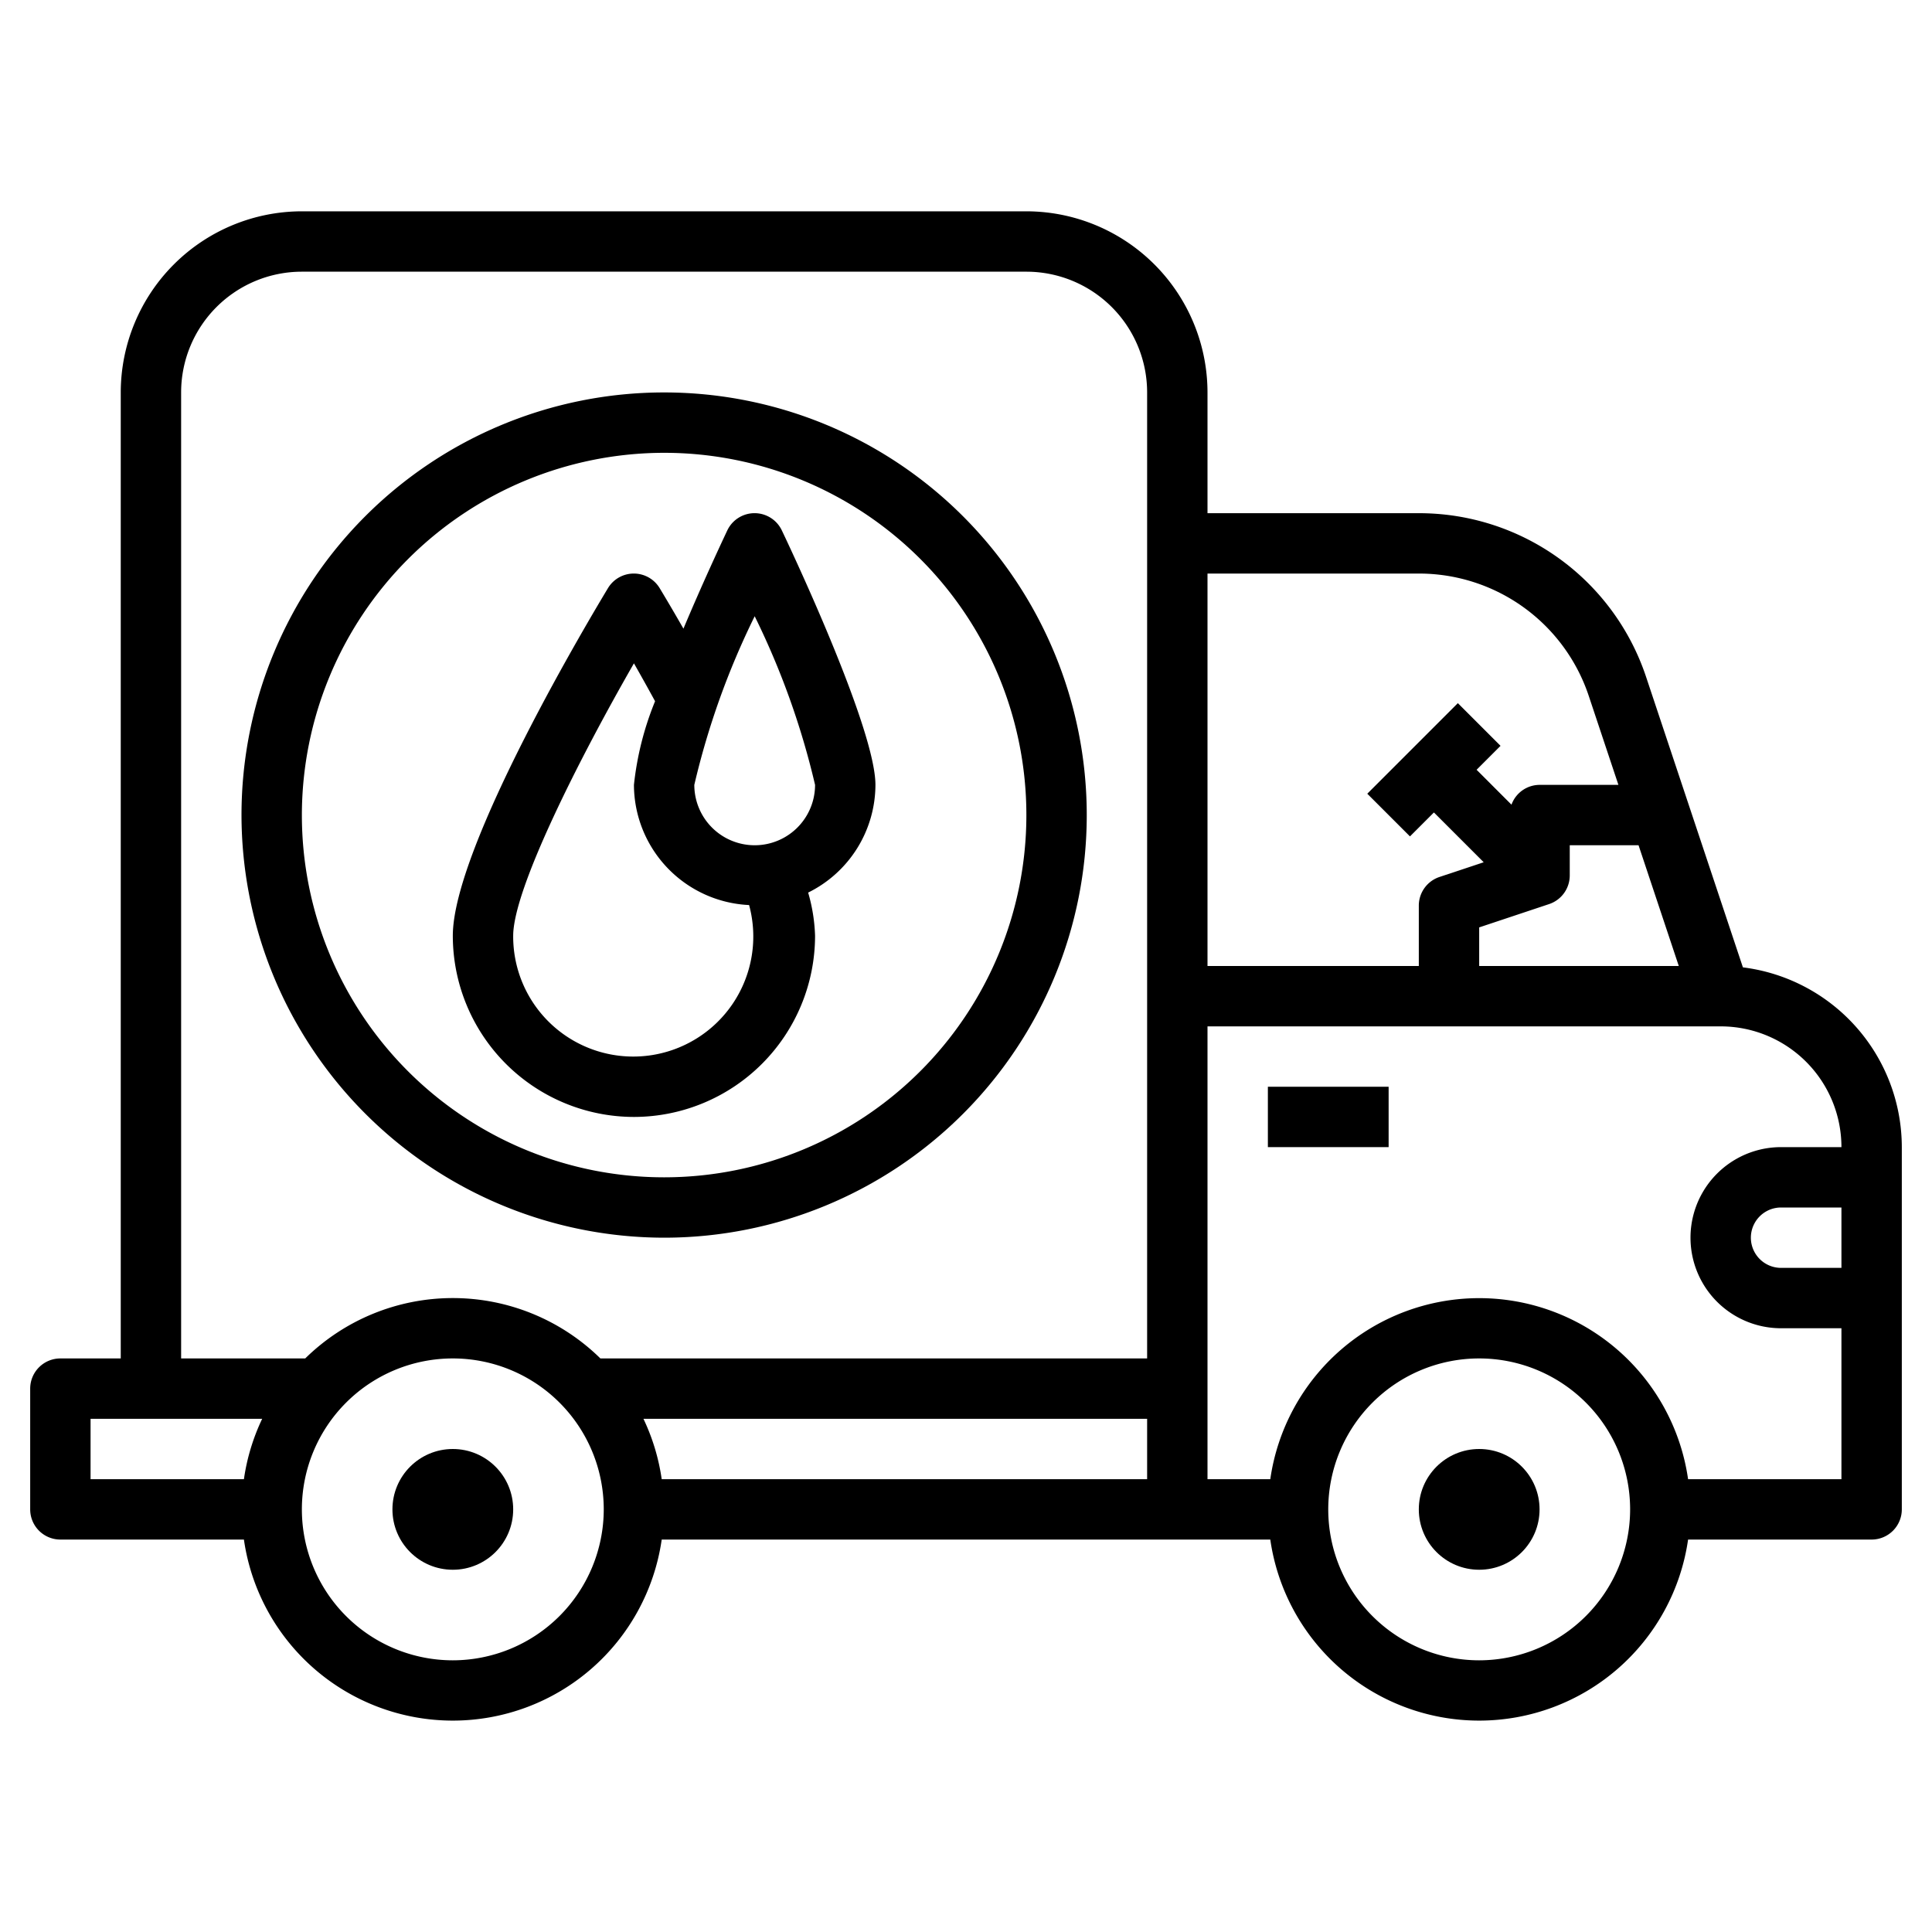 <?xml version="1.0" encoding="UTF-8"?>
<svg xmlns="http://www.w3.org/2000/svg" id="Layer_3" data-name="Layer 3" viewBox="0 0 64 64" width="512" height="512"><path d="M57.736,32.045,54.53,22.427A7.927,7.927,0,0,0,47,17H40V13a6.006,6.006,0,0,0-6-6H10a6.006,6.006,0,0,0-6,6V45H2a1,1,0,0,0-1,1v4a1,1,0,0,0,1,1H8.08a6.991,6.991,0,0,0,13.84,0H42.08a6.991,6.991,0,0,0,13.84,0H62a1,1,0,0,0,1-1V38A6.009,6.009,0,0,0,57.736,32.045ZM61,42H59a1,1,0,0,1,0-2h2ZM51.316,29.949A1,1,0,0,0,52,29V28h2.279l1.333,4H49V30.721ZM47,19a5.927,5.927,0,0,1,5.632,4.06l.98,2.94H51a.993.993,0,0,0-.93.656L48.914,25.5l.793-.793-1.414-1.414-3,3,1.414,1.414.793-.793,1.649,1.649-1.465.488A1,1,0,0,0,47,30v2H40V19ZM21.315,47H38v2H21.92A6.937,6.937,0,0,0,21.315,47ZM6,13a4,4,0,0,1,4-4H34a4,4,0,0,1,4,4V45H19.889a6.976,6.976,0,0,0-9.778,0H6ZM3,47H8.685a6.937,6.937,0,0,0-.605,2H3Zm12,8a5,5,0,1,1,5-5A5.006,5.006,0,0,1,15,55Zm34,0a5,5,0,1,1,5-5A5.006,5.006,0,0,1,49,55Zm6.92-6a6.991,6.991,0,0,0-13.84,0H40V34H57a4,4,0,0,1,4,4H59a3,3,0,0,0,0,6h2v5Z"/><rect x="42" y="36" width="4" height="2"/><circle cx="49" cy="50" r="2"/><circle cx="15" cy="50" r="2"/><path d="M22,41A14,14,0,1,0,8,27,14.015,14.015,0,0,0,22,41Zm0-26A12,12,0,1,1,10,27,12.013,12.013,0,0,1,22,15Z"/><path d="M21,37a6.006,6.006,0,0,0,6-6,5.718,5.718,0,0,0-.229-1.432A3.991,3.991,0,0,0,29,26c0-1.791-2.579-7.334-3.1-8.428a1,1,0,0,0-1.808,0c-.223.473-.833,1.779-1.452,3.253-.458-.8-.769-1.31-.789-1.344a1,1,0,0,0-1.71,0C19.619,20.349,15,28.044,15,31A6.006,6.006,0,0,0,21,37Zm4-16.586A26.008,26.008,0,0,1,27,26a2,2,0,0,1-4,0A26.008,26.008,0,0,1,25,20.414Zm-4,1.56c.21.367.452.8.7,1.255A10.137,10.137,0,0,0,21,26a4,4,0,0,0,3.815,3.981A3.977,3.977,0,1,1,17,31C17,29.451,19.19,25.126,21,21.974Z"/></svg>

